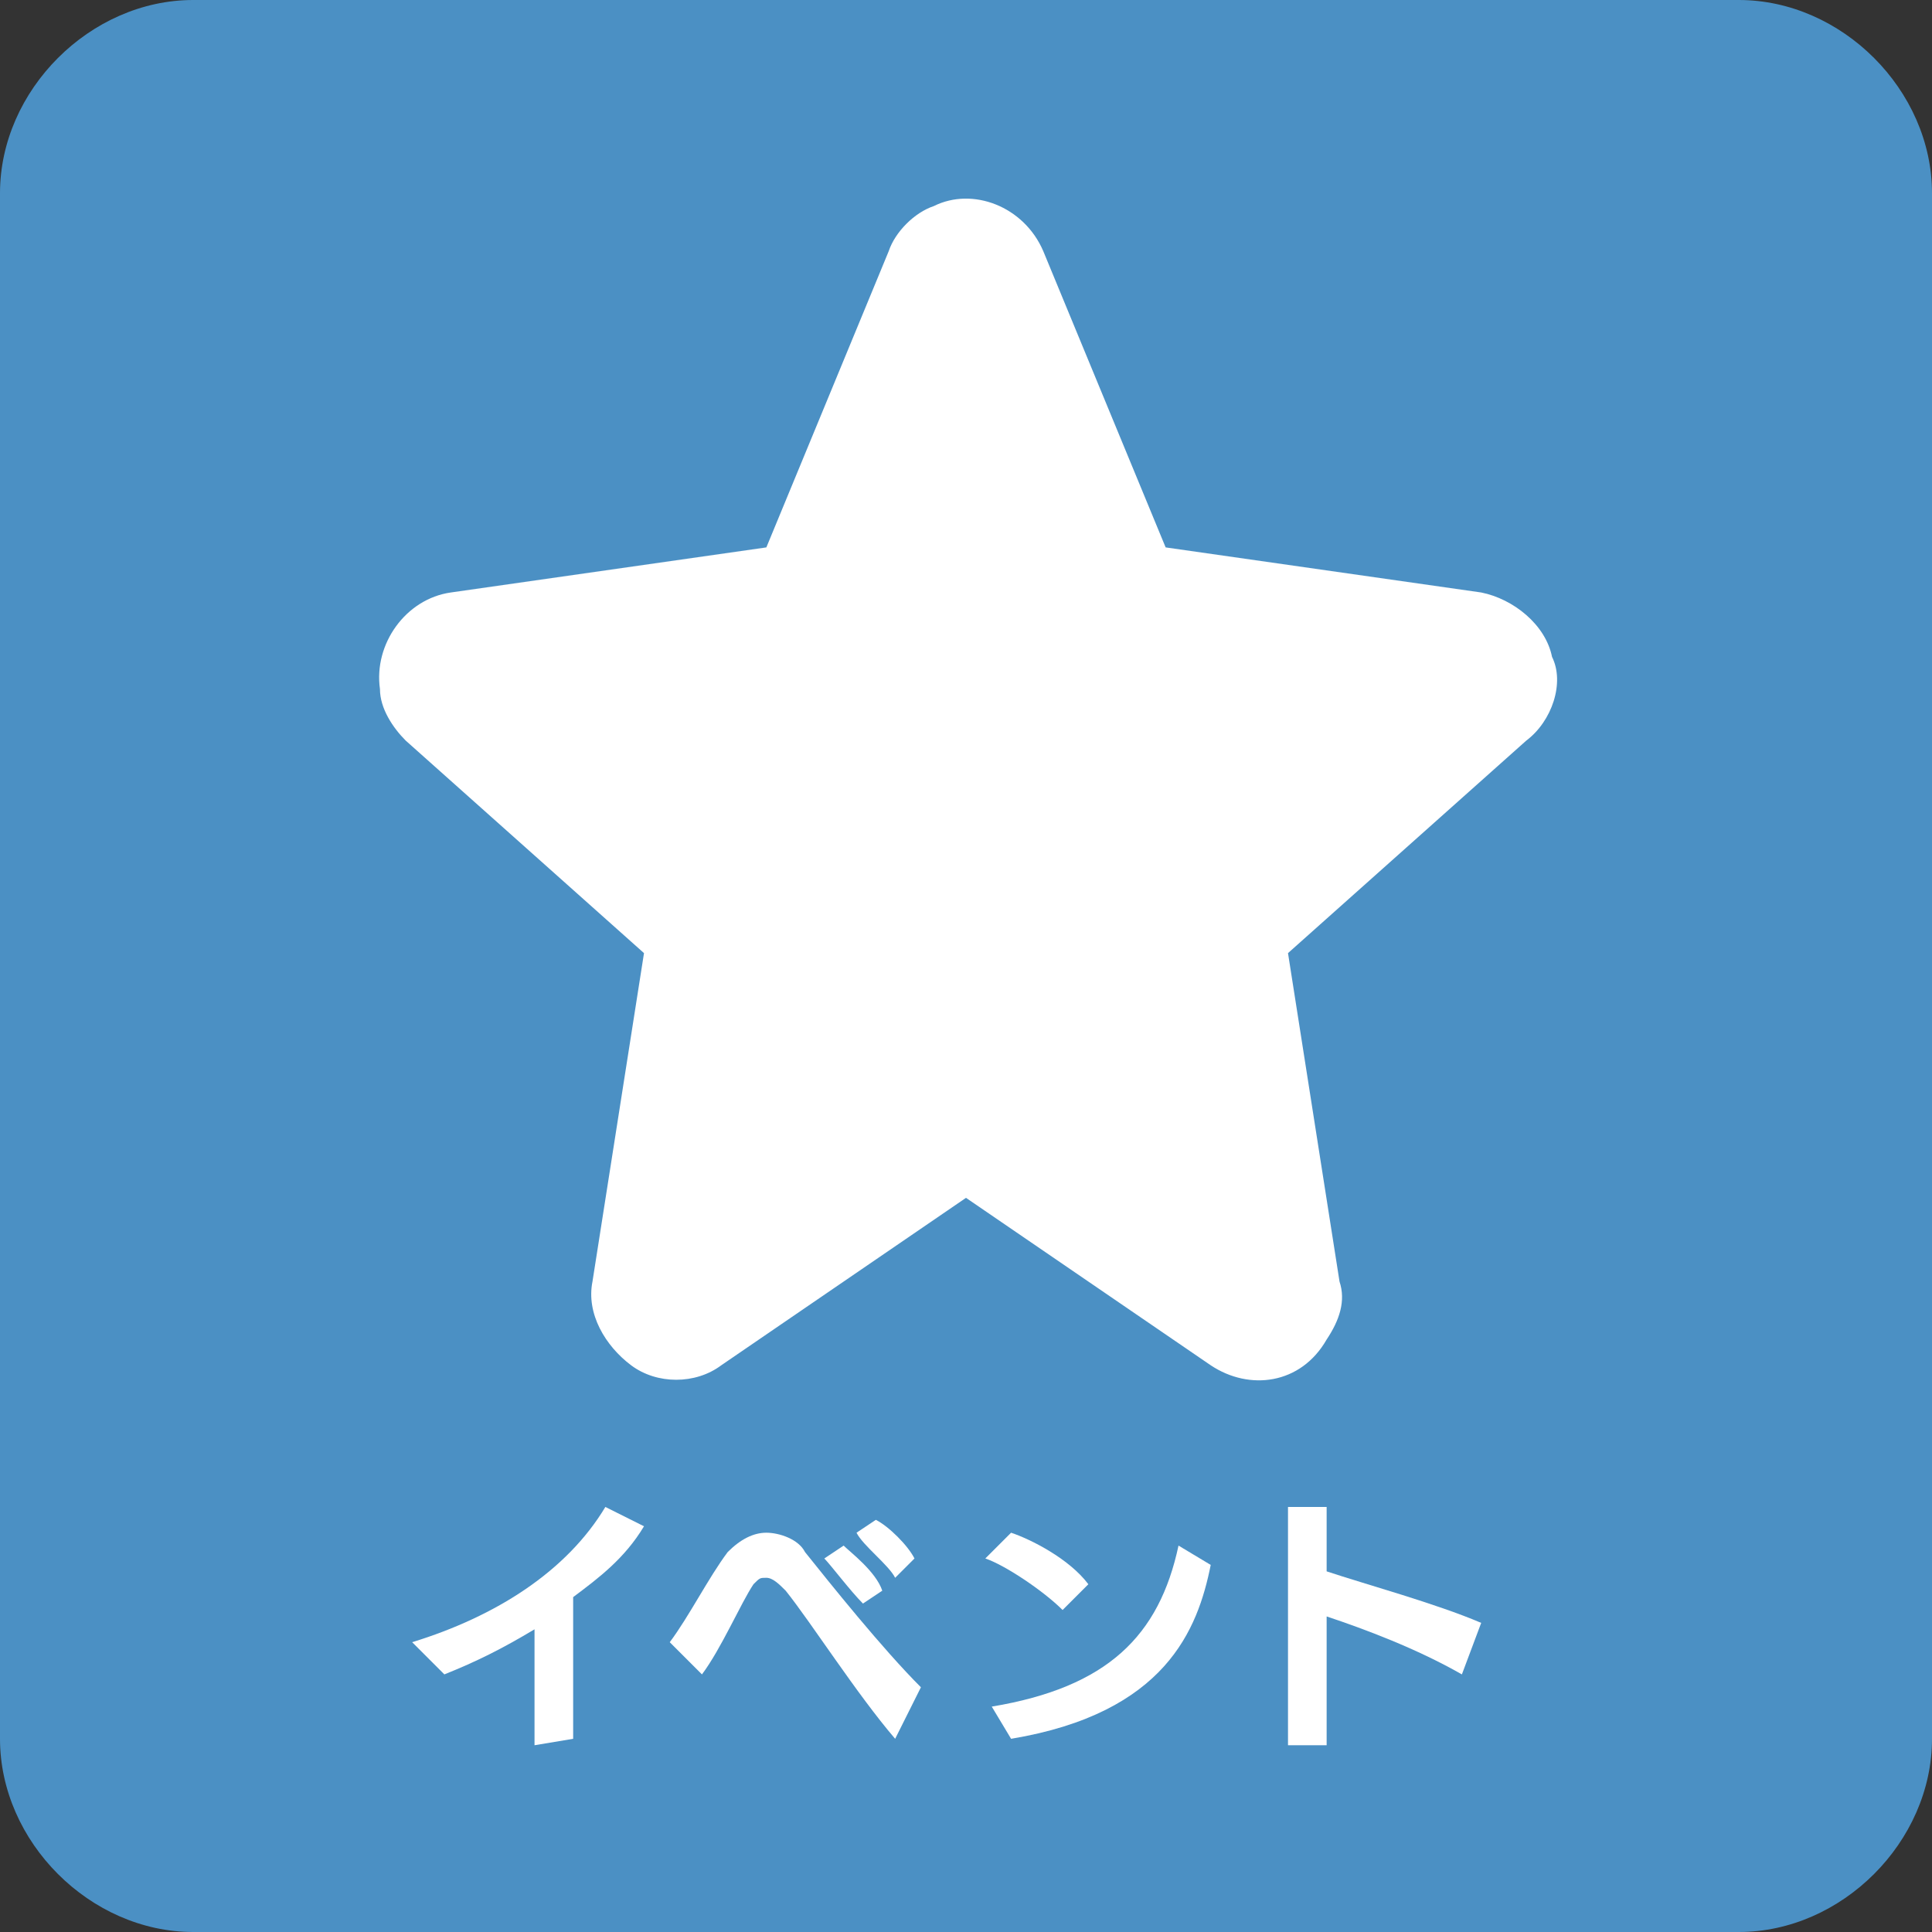 <?xml version="1.0" encoding="utf-8"?>
<!-- Generator: Adobe Illustrator 23.1.1, SVG Export Plug-In . SVG Version: 6.00 Build 0)  -->
<svg version="1.1" id="レイヤー_1" xmlns="http://www.w3.org/2000/svg" xmlns:xlink="http://www.w3.org/1999/xlink" x="0px"
	 y="0px" viewBox="0 0 30 30" style="enable-background:new 0 0 30 30;" xml:space="preserve">
<rect x="0" y="0" width="30" height="30" fill="#333333" stroke="none"/>
<style type="text/css">
	.st0{fill:#4B90C4;}
	.st1{fill:#FFFFFF;}
</style>
<g>
	<path class="st0" d="M30,27c0,1.6-1.4,3-3,3H3c-1.6,0-3-1.4-3-3V3c0-1.6,1.4-3,3-3h24c1.6,0,3,1.4,3,3V27z"/>
</g>
<g>
	<g>
		<path class="st1" d="M24.1,10.2c-0.1-0.5-0.6-0.9-1.1-1l-4.9-0.7l-1.9-4.6c-0.3-0.7-1.1-1-1.7-0.7c-0.3,0.1-0.6,0.4-0.7,0.7
			l-1.9,4.6L7,9.2C6.3,9.3,5.8,10,5.9,10.7c0,0.3,0.2,0.6,0.4,0.8l3.7,3.3l-0.8,5.1c-0.1,0.5,0.2,1,0.6,1.3c0.4,0.3,1,0.3,1.4,0
			l3.8-2.6l3.8,2.6c0.6,0.4,1.4,0.3,1.8-0.4c0.2-0.3,0.3-0.6,0.2-0.9L20,14.8l3.7-3.3C24.1,11.2,24.3,10.6,24.1,10.2L24.1,10.2z"/>
	</g>
</g>
<g>
	<path class="st1" d="M8.3,27.1l0-1.8c-0.5,0.3-0.9,0.5-1.4,0.7l-0.5-0.5c1.3-0.4,2.4-1.1,3-2.1l0.6,0.3c-0.3,0.5-0.7,0.8-1.1,1.1
		c0,0.4,0,1.1,0,2.2L8.3,27.1z"/>
	<path class="st1" d="M13.9,27c-0.6-0.7-1.3-1.8-1.7-2.3c-0.1-0.1-0.2-0.2-0.3-0.2c-0.1,0-0.1,0-0.2,0.1c-0.2,0.3-0.5,1-0.8,1.4
		l-0.5-0.5c0.3-0.4,0.6-1,0.9-1.4c0.2-0.2,0.4-0.3,0.6-0.3c0.2,0,0.5,0.1,0.6,0.3c0.4,0.5,1.2,1.5,1.8,2.1L13.9,27z M13.4,24.9
		c-0.2-0.2-0.5-0.6-0.6-0.7l0.3-0.2c0.1,0.1,0.5,0.4,0.6,0.7L13.4,24.9z M13.9,24.5c-0.1-0.2-0.5-0.5-0.6-0.7l0.3-0.2
		c0.2,0.1,0.5,0.4,0.6,0.6L13.9,24.5z"/>
	<path class="st1" d="M16.5,25c-0.3-0.3-0.9-0.7-1.2-0.8l0.4-0.4c0.3,0.1,0.9,0.4,1.2,0.8L16.5,25z M15.4,26.5
		c1.8-0.3,2.6-1.1,2.9-2.5l0.5,0.3c-0.2,1-0.7,2.3-3.1,2.7L15.4,26.5z"/>
	<path class="st1" d="M22.7,26c-0.7-0.4-1.5-0.7-2.1-0.9v2l-0.6,0v-3.7h0.6v1c0.6,0.2,1.7,0.5,2.4,0.8L22.7,26z"/>
</g>
</svg>
